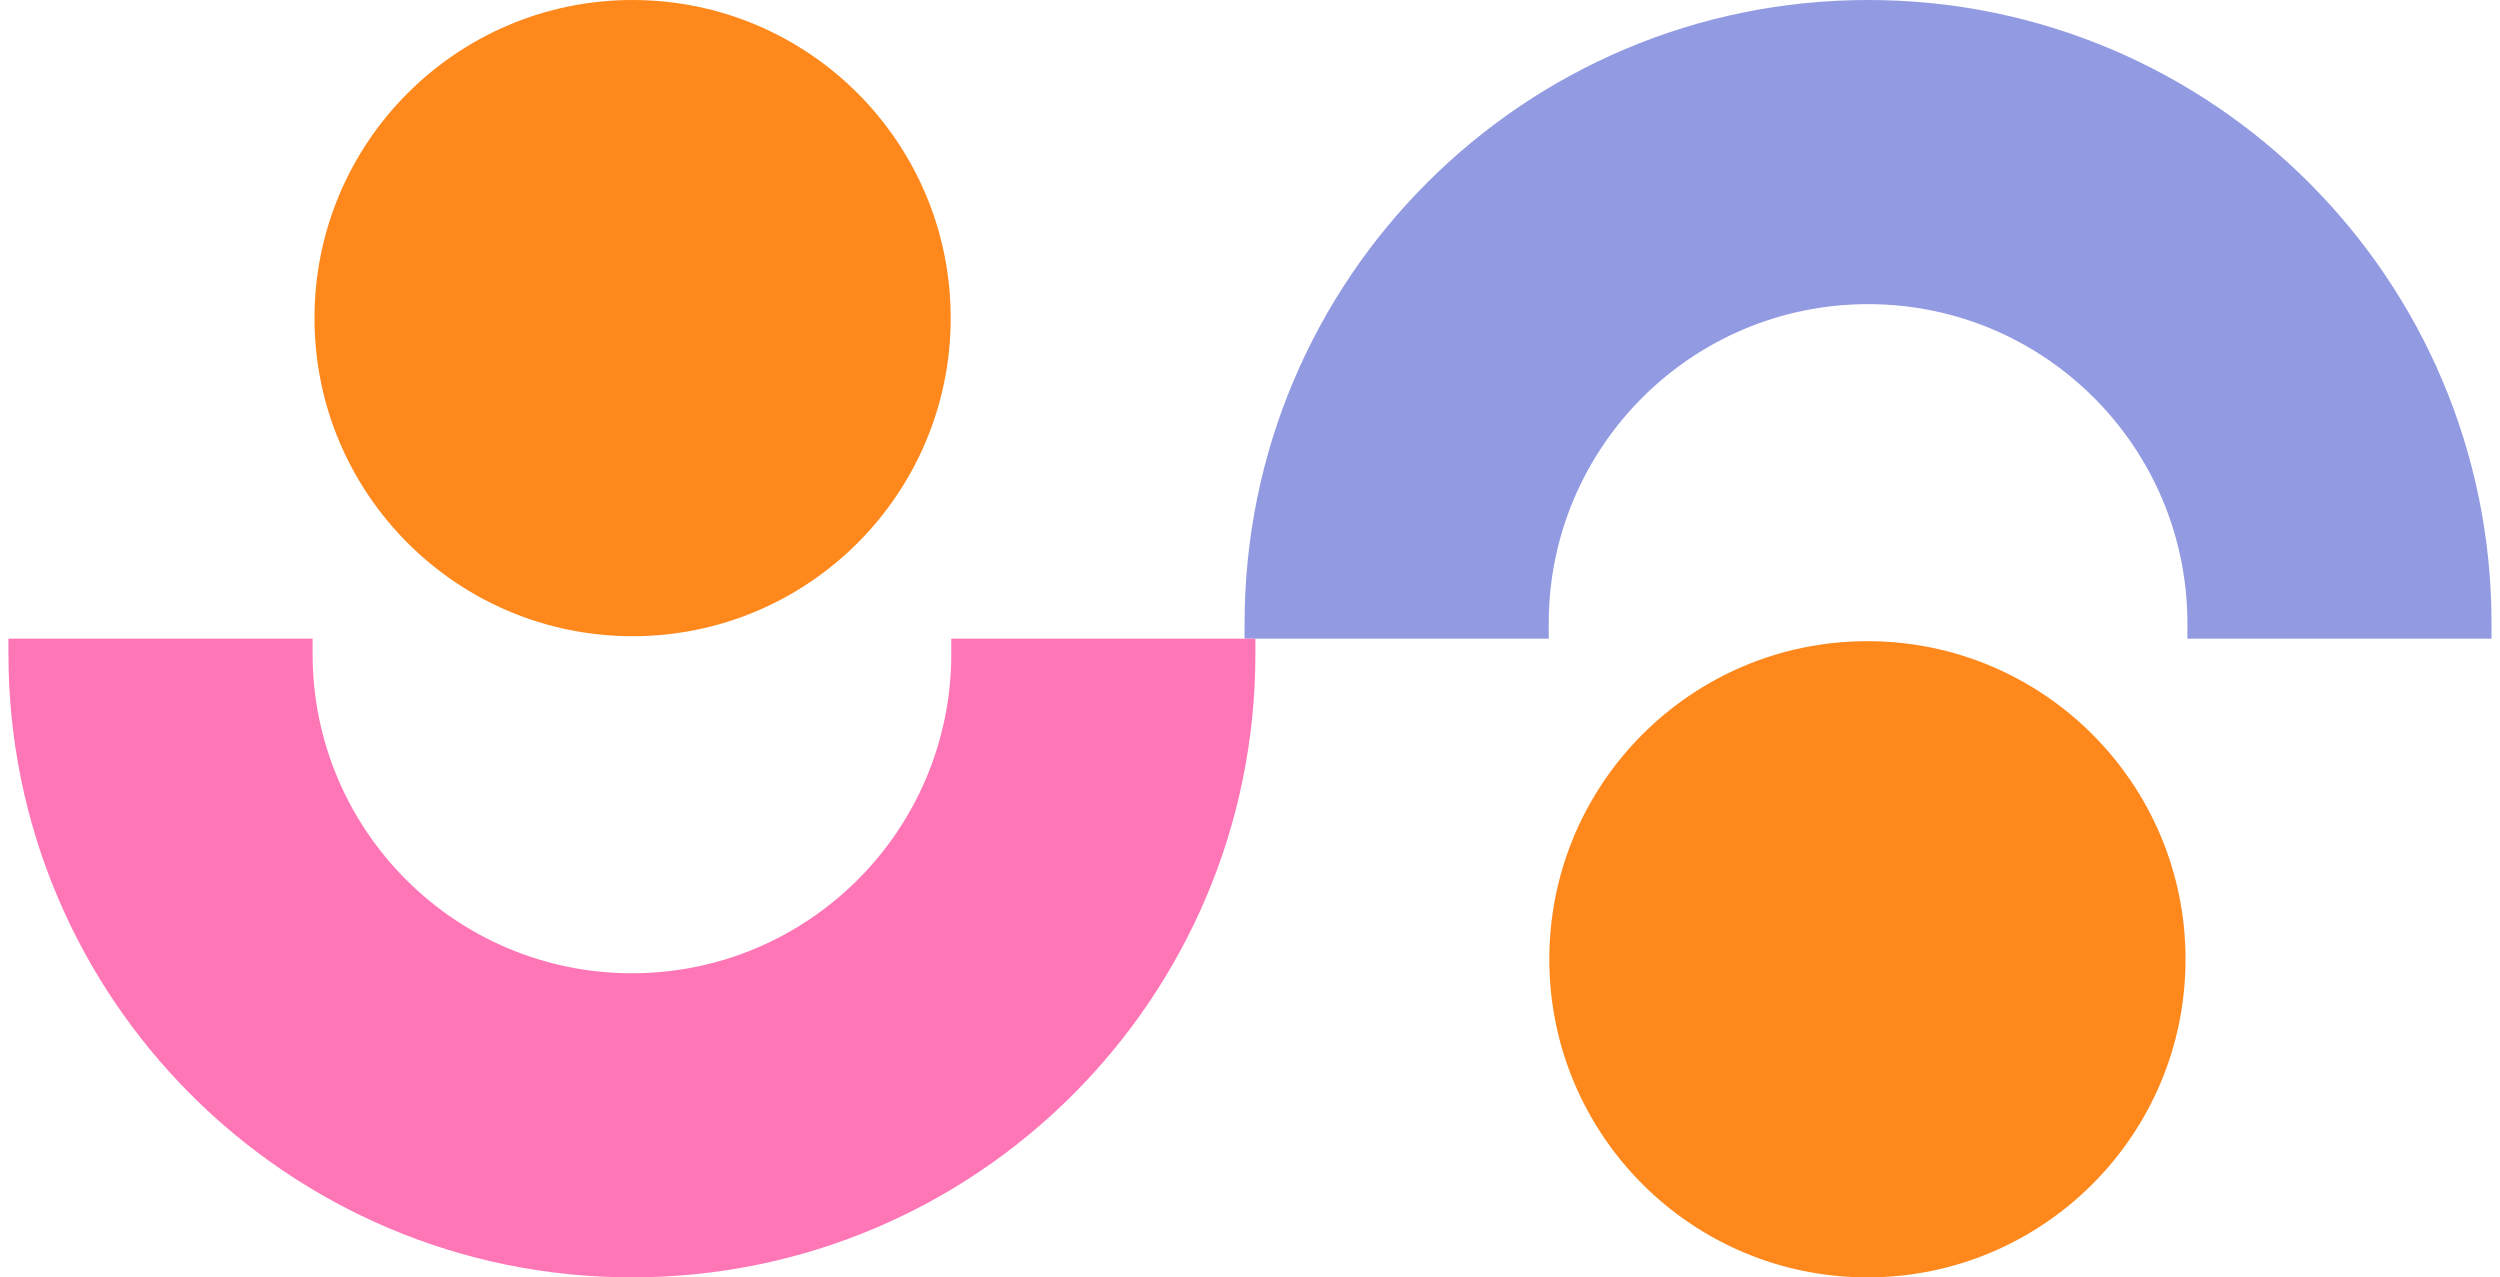 <svg width="137" height="70" viewBox="0 0 137 70" fill="none" xmlns="http://www.w3.org/2000/svg">
<path d="M102.37 0C121.24 0 136.536 15.297 136.536 34.167L136.536 35L119.87 35L119.87 34.167C119.87 24.502 112.035 16.667 102.37 16.667C92.705 16.667 84.87 24.502 84.87 34.167L84.87 35L68.203 35L68.203 34.167C68.204 15.297 83.5 0 102.37 0Z" fill="#929AE2"/>
<circle cx="102.335" cy="52.568" r="17.432" transform="rotate(-180 102.335 52.568)" fill="#FF881D"/>
<path d="M34.63 70C15.76 70 0.463 54.704 0.463 35.834L0.463 35L17.13 35L17.13 35.834C17.13 45.499 24.965 53.334 34.63 53.334C44.295 53.334 52.13 45.499 52.13 35.834L52.13 35L68.796 35L68.796 35.834C68.796 54.704 53.5 70 34.63 70Z" fill="#FF76B7"/>
<circle cx="34.666" cy="17.432" r="17.432" fill="#FF881D"/>
</svg>
